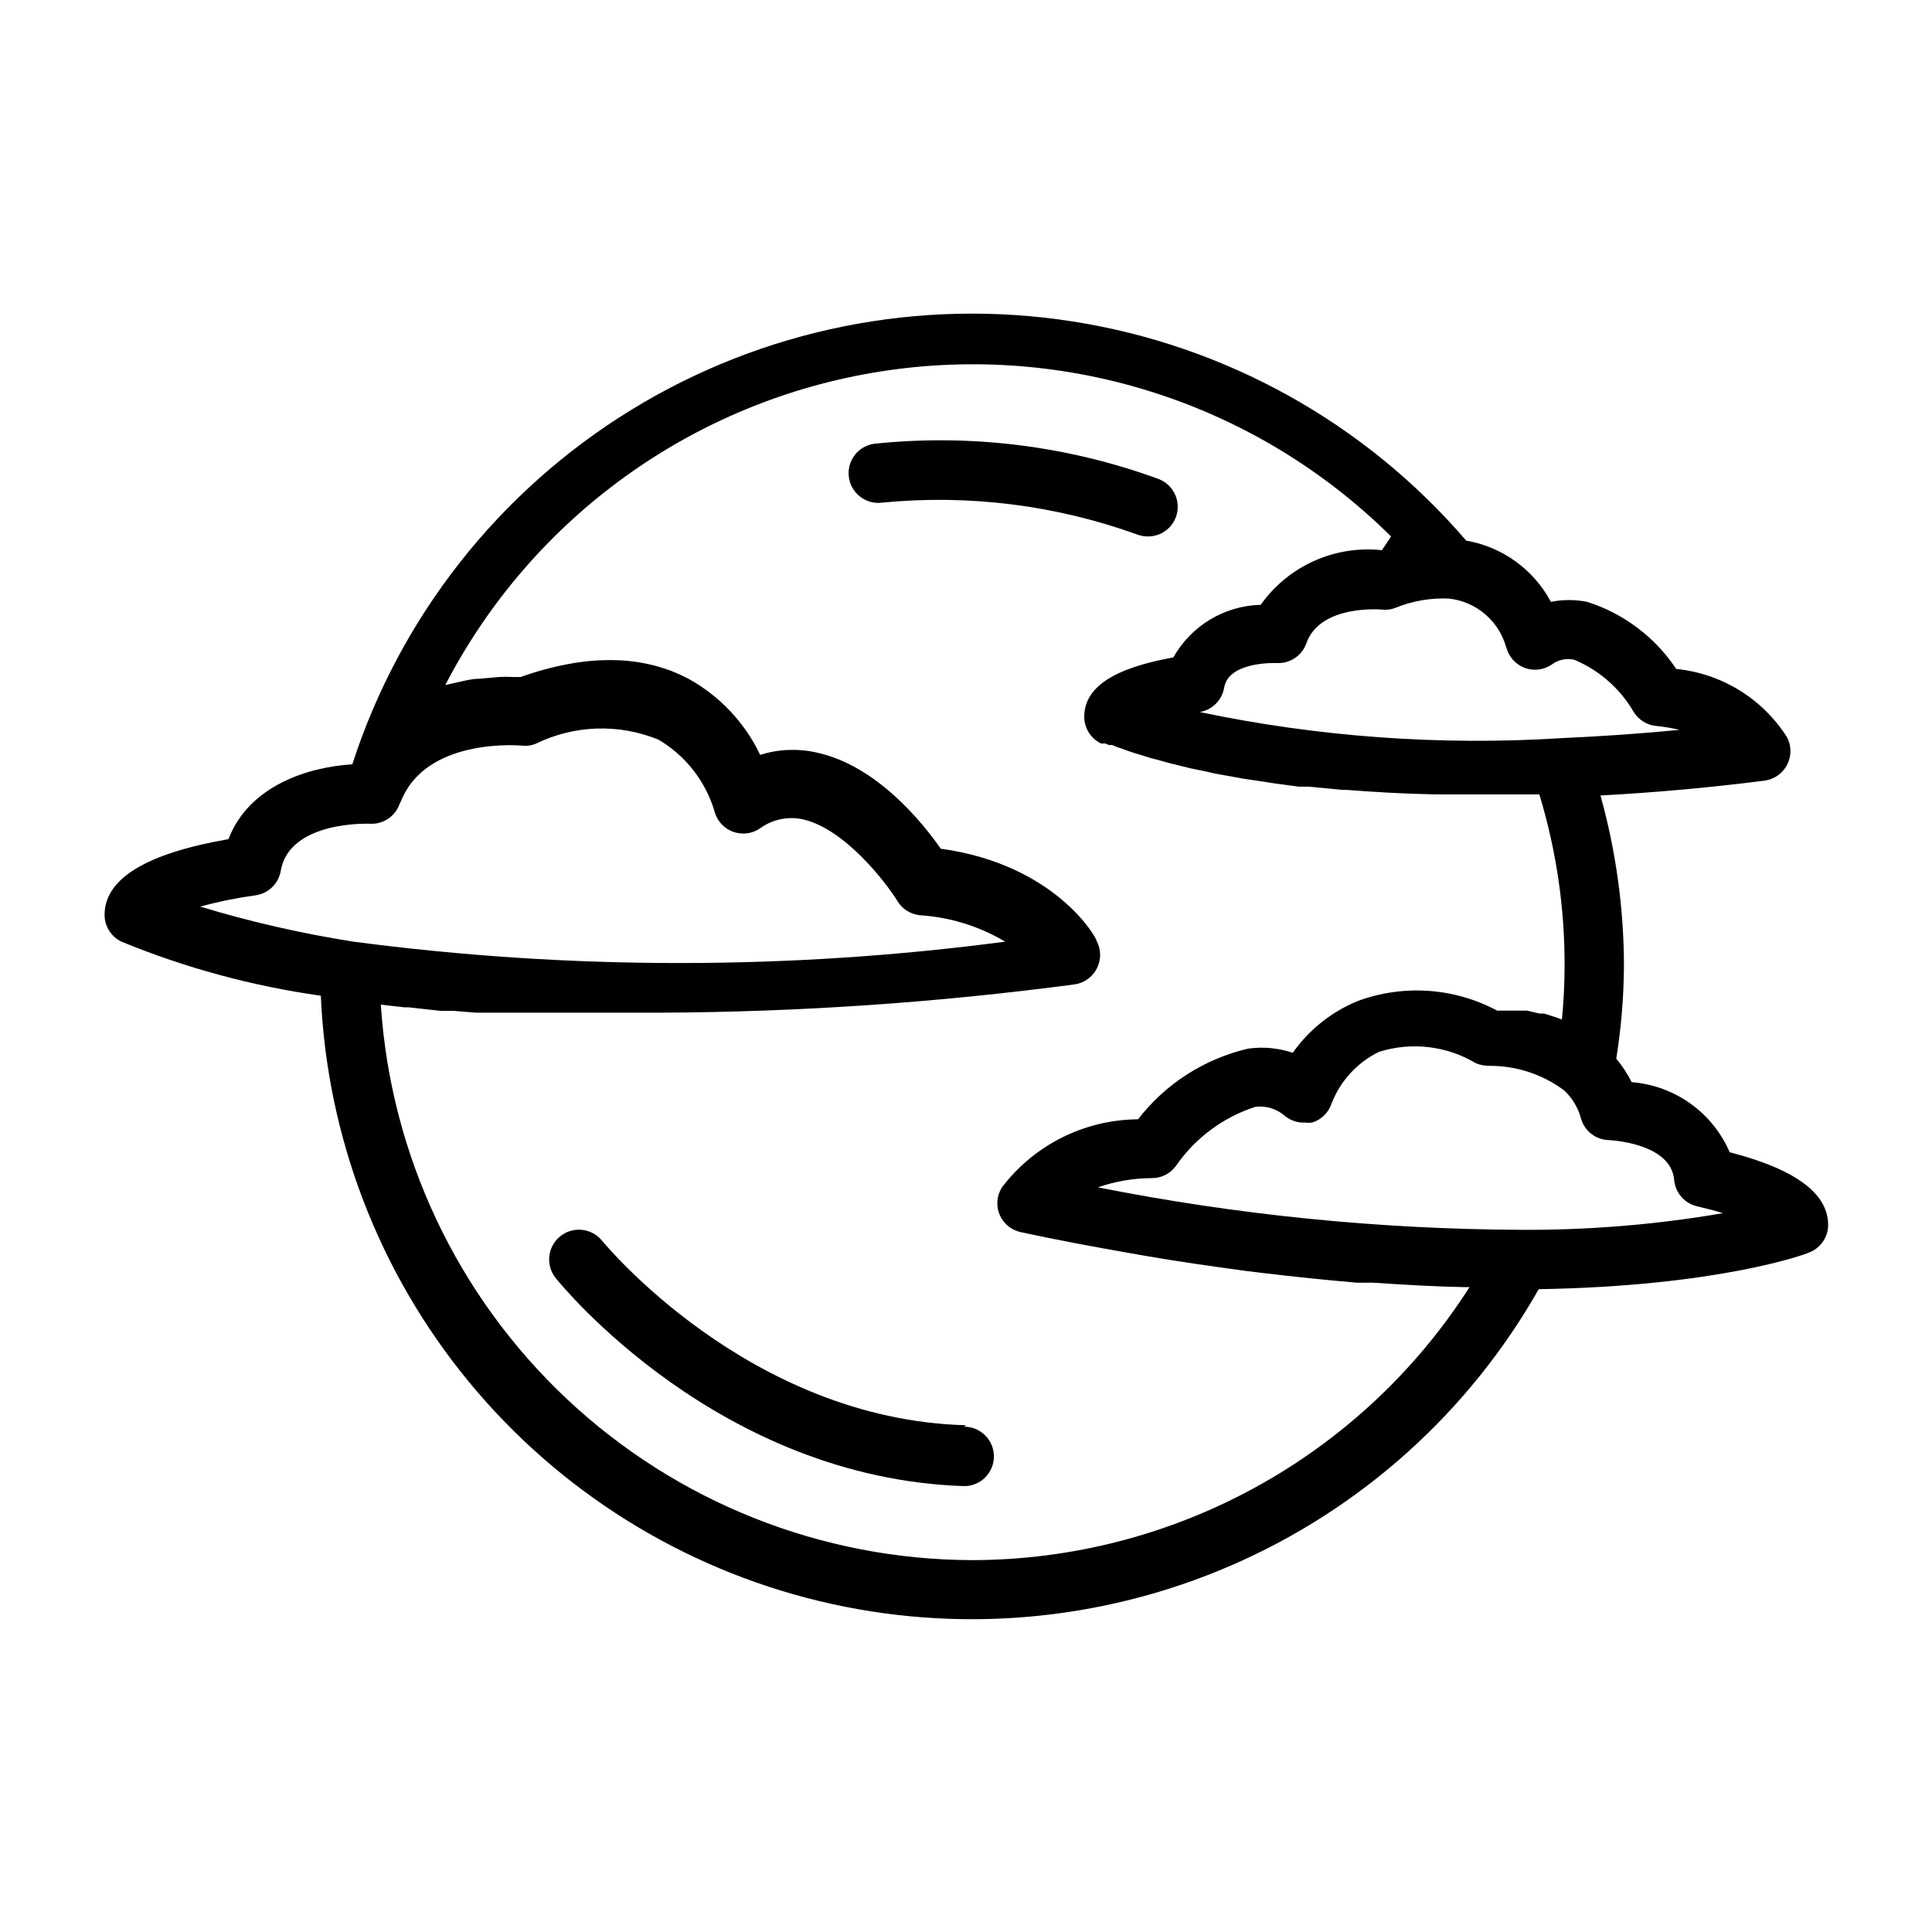 <?xml version="1.0" encoding="UTF-8"?>
<!-- Uploaded to: ICON Repo, www.svgrepo.com, Generator: ICON Repo Mixer Tools -->
<svg fill="#000000" width="800px" height="800px" version="1.1" viewBox="144 144 512 512" xmlns="http://www.w3.org/2000/svg">
 <g>
  <path d="m602.39 449.36c-2.231-5.164-5.828-9.625-10.406-12.898-4.574-3.273-9.961-5.238-15.57-5.68-1.121-2.223-2.496-4.309-4.094-6.219 1.309-8.121 1.992-16.332 2.047-24.559-0.031-15.273-2.125-30.473-6.219-45.188 14.406-0.789 28.734-2.047 43.453-3.938v0.004c2.559-0.328 4.793-1.887 5.984-4.176 1.203-2.289 1.203-5.027 0-7.32-6.481-10.23-17.312-16.906-29.363-18.105-5.621-8.441-13.953-14.715-23.617-17.789-3.168-0.629-6.434-0.629-9.602 0-4.574-8.578-12.855-14.566-22.438-16.219-26.758-31.156-63.742-51.754-104.32-58.09-40.578-6.34-82.086 1.992-117.07 23.504-34.984 21.512-61.156 54.793-73.809 93.863-11.492 0.707-27.316 5.512-32.828 19.836-21.805 3.781-32.824 10.473-32.824 20.074 0.008 3.031 1.754 5.785 4.484 7.086 16.941 6.965 34.688 11.777 52.824 14.328 1.621 37.453 15.387 73.359 39.215 102.3s56.43 49.34 92.871 58.125c36.445 8.781 74.758 5.469 109.16-9.441 34.395-14.91 63.004-40.605 81.508-73.211 47.625-0.789 70.848-9.289 71.559-9.684v0.004c2.856-1.055 4.848-3.66 5.117-6.691 0.473-8.582-8.031-15.273-26.059-19.918zm-59.199-133.82h0.004c0.621 2.484 2.414 4.512 4.801 5.434 2.41 0.914 5.117 0.59 7.242-0.867 1.711-1.281 3.902-1.742 5.984-1.258 6.613 2.781 12.141 7.644 15.742 13.852 1.32 2.129 3.57 3.5 6.062 3.699 2.043 0.195 4.066 0.539 6.062 1.023-10.547 1.023-21.02 1.73-31.488 2.203v0.004c-32.051 1.996-64.219-0.332-95.645-6.93 3.305-0.555 5.894-3.148 6.453-6.453 1.18-7.086 13.855-6.535 13.934-6.535 3.508 0.195 6.719-1.957 7.871-5.273 3.699-10.391 19.996-8.895 19.996-8.895 1.227 0.152 2.473-0.008 3.621-0.473 4.492-1.828 9.324-2.66 14.168-2.441 3.559 0.391 6.91 1.848 9.625 4.18 2.711 2.332 4.652 5.43 5.57 8.887zm-331.49 65.73c3.398-0.461 6.106-3.074 6.691-6.453 2.281-13.461 23.617-12.516 23.617-12.516 3.484 0.203 6.691-1.91 7.871-5.195l0.945-2.047c7.477-15.742 31.488-13.461 31.488-13.461 1.227 0.16 2.477-0.004 3.621-0.473 10.207-5.012 22.066-5.414 32.59-1.102 7.129 4.215 12.414 10.957 14.801 18.891 0.613 2.496 2.41 4.535 4.809 5.461 2.402 0.926 5.102 0.621 7.234-0.816 3.258-2.394 7.383-3.281 11.336-2.441 11.02 2.441 21.883 16.453 25.113 21.648h-0.004c1.285 2.137 3.504 3.539 5.984 3.781 7.981 0.516 15.723 2.918 22.594 7.004-57.324 7.551-115.39 7.551-172.71 0-13.734-2.156-27.309-5.262-40.617-9.289 4.809-1.316 9.699-2.312 14.641-2.992zm189.88 176.18c-39.906-0.113-78.281-15.379-107.36-42.707-29.082-27.324-46.703-64.676-49.297-104.5l6.219 0.707h1.102l8.582 0.945h3.465l5.824 0.473h49.129l-0.008 0.004c36.598-0.172 73.145-2.672 109.42-7.481 2.559-0.328 4.793-1.887 5.984-4.172 1.203-2.293 1.203-5.027 0-7.32 0-0.867-10.941-20.309-41.328-24.48-4.879-7.008-17.082-22.121-32.984-25.504v-0.004c-4.93-1.094-10.059-0.875-14.879 0.629-4.094-8.586-10.785-15.664-19.129-20.23-1.539-0.789-3.113-1.496-4.723-2.125-5.043-1.848-10.375-2.781-15.746-2.754-3.856-0.016-7.707 0.355-11.492 1.102-4.203 0.789-8.336 1.922-12.359 3.383h-2.047c-1.258-0.074-2.519-0.074-3.777 0l-5.352 0.473c-1.891 0-3.856 0.551-5.984 1.023l-2.832 0.629h-0.004c23.047-44.473 65.883-75.328 115.37-83.098 49.484-7.769 99.711 8.469 135.28 43.738l-2.441 3.621c-6.16-0.66-12.383 0.332-18.027 2.879-5.648 2.547-10.512 6.551-14.09 11.605-9.633 0.238-18.426 5.535-23.145 13.934-15.742 2.832-23.617 7.871-23.617 15.742v0.004c0.008 3.027 1.754 5.781 4.488 7.082h1.102l0.945 0.395h0.867l1.34 0.551 1.18 0.395 1.73 0.629 1.652 0.551 2.125 0.629 1.969 0.629 2.676 0.707 2.203 0.629 3.227 0.789 2.519 0.629 3.856 0.789 2.754 0.629 4.41 0.789 2.992 0.551 5.352 0.789 2.992 0.473 6.453 0.867h2.676l9.055 0.867h1.023c7.164 0.551 14.879 1.023 23.223 1.18h27.793c4.488 14.746 6.746 30.082 6.691 45.5 0 4.566-0.234 9.289-0.707 14.168-1.574-0.629-3.227-1.102-4.723-1.574h-1.18l-3.387-0.789h-7.875c-11.402-6.094-24.875-7.012-37-2.516-6.902 2.844-12.855 7.594-17.16 13.695-3.797-1.277-7.84-1.656-11.809-1.102-11.602 2.695-21.918 9.312-29.203 18.734-14.164 0.094-27.484 6.75-36.055 18.027-1.379 2.168-1.613 4.871-0.629 7.242 1.008 2.387 3.129 4.125 5.668 4.644 9.84 2.125 19.602 3.938 29.125 5.59l3.543 0.629c9.055 1.574 17.949 2.832 26.688 4.016l4.488 0.551c8.5 1.023 16.926 1.891 25.191 2.598h4.328c8.266 0.551 16.297 1.023 24.246 1.18h1.258c-28.758 45.008-78.449 72.27-131.86 72.344zm145.39-87.535c-37.613-0.176-75.121-3.945-112.02-11.258 4.609-1.598 9.449-2.422 14.328-2.441 2.477 0 4.812-1.164 6.297-3.148 5.098-7.434 12.52-12.973 21.098-15.742 2.852-0.355 5.723 0.531 7.871 2.441 1.492 1.195 3.367 1.812 5.273 1.73 0.629 0.074 1.266 0.074 1.891 0 2.465-0.754 4.406-2.664 5.195-5.117 2.32-5.945 6.789-10.805 12.516-13.617 8.59-2.723 17.934-1.633 25.664 2.988 1.121 0.469 2.328 0.711 3.543 0.711 7.176-0.062 14.172 2.231 19.918 6.531 2.113 1.988 3.641 4.523 4.406 7.324 0.906 3.363 3.914 5.734 7.398 5.824 0 0 16.453 0.629 17.32 10.547 0.297 3.426 2.781 6.266 6.141 7.008 2.281 0.551 4.566 1.102 6.769 1.812v-0.004c-17.707 3.043-35.645 4.519-53.609 4.41z"/>
  <path d="m400 521.7c-57.625-1.496-96.039-48.414-96.434-48.887v0.004c-2.738-3.394-7.707-3.922-11.102-1.184-3.391 2.738-3.918 7.711-1.18 11.102 1.73 2.125 43.219 52.98 108.24 55.105v-0.004c4.348 0 7.871-3.523 7.871-7.871s-3.523-7.871-7.871-7.871z"/>
  <path d="m448.25 286.17c3.82-0.004 7.086-2.75 7.746-6.512 0.656-3.762-1.48-7.457-5.07-8.758-24.074-8.801-49.844-11.977-75.336-9.289-2.066 0.309-3.926 1.43-5.168 3.113-1.238 1.684-1.758 3.793-1.441 5.859 0.645 4.273 4.617 7.223 8.895 6.613 22.891-2.234 45.992 0.672 67.621 8.5 0.883 0.32 1.816 0.48 2.754 0.473z"/>
 </g>
</svg>